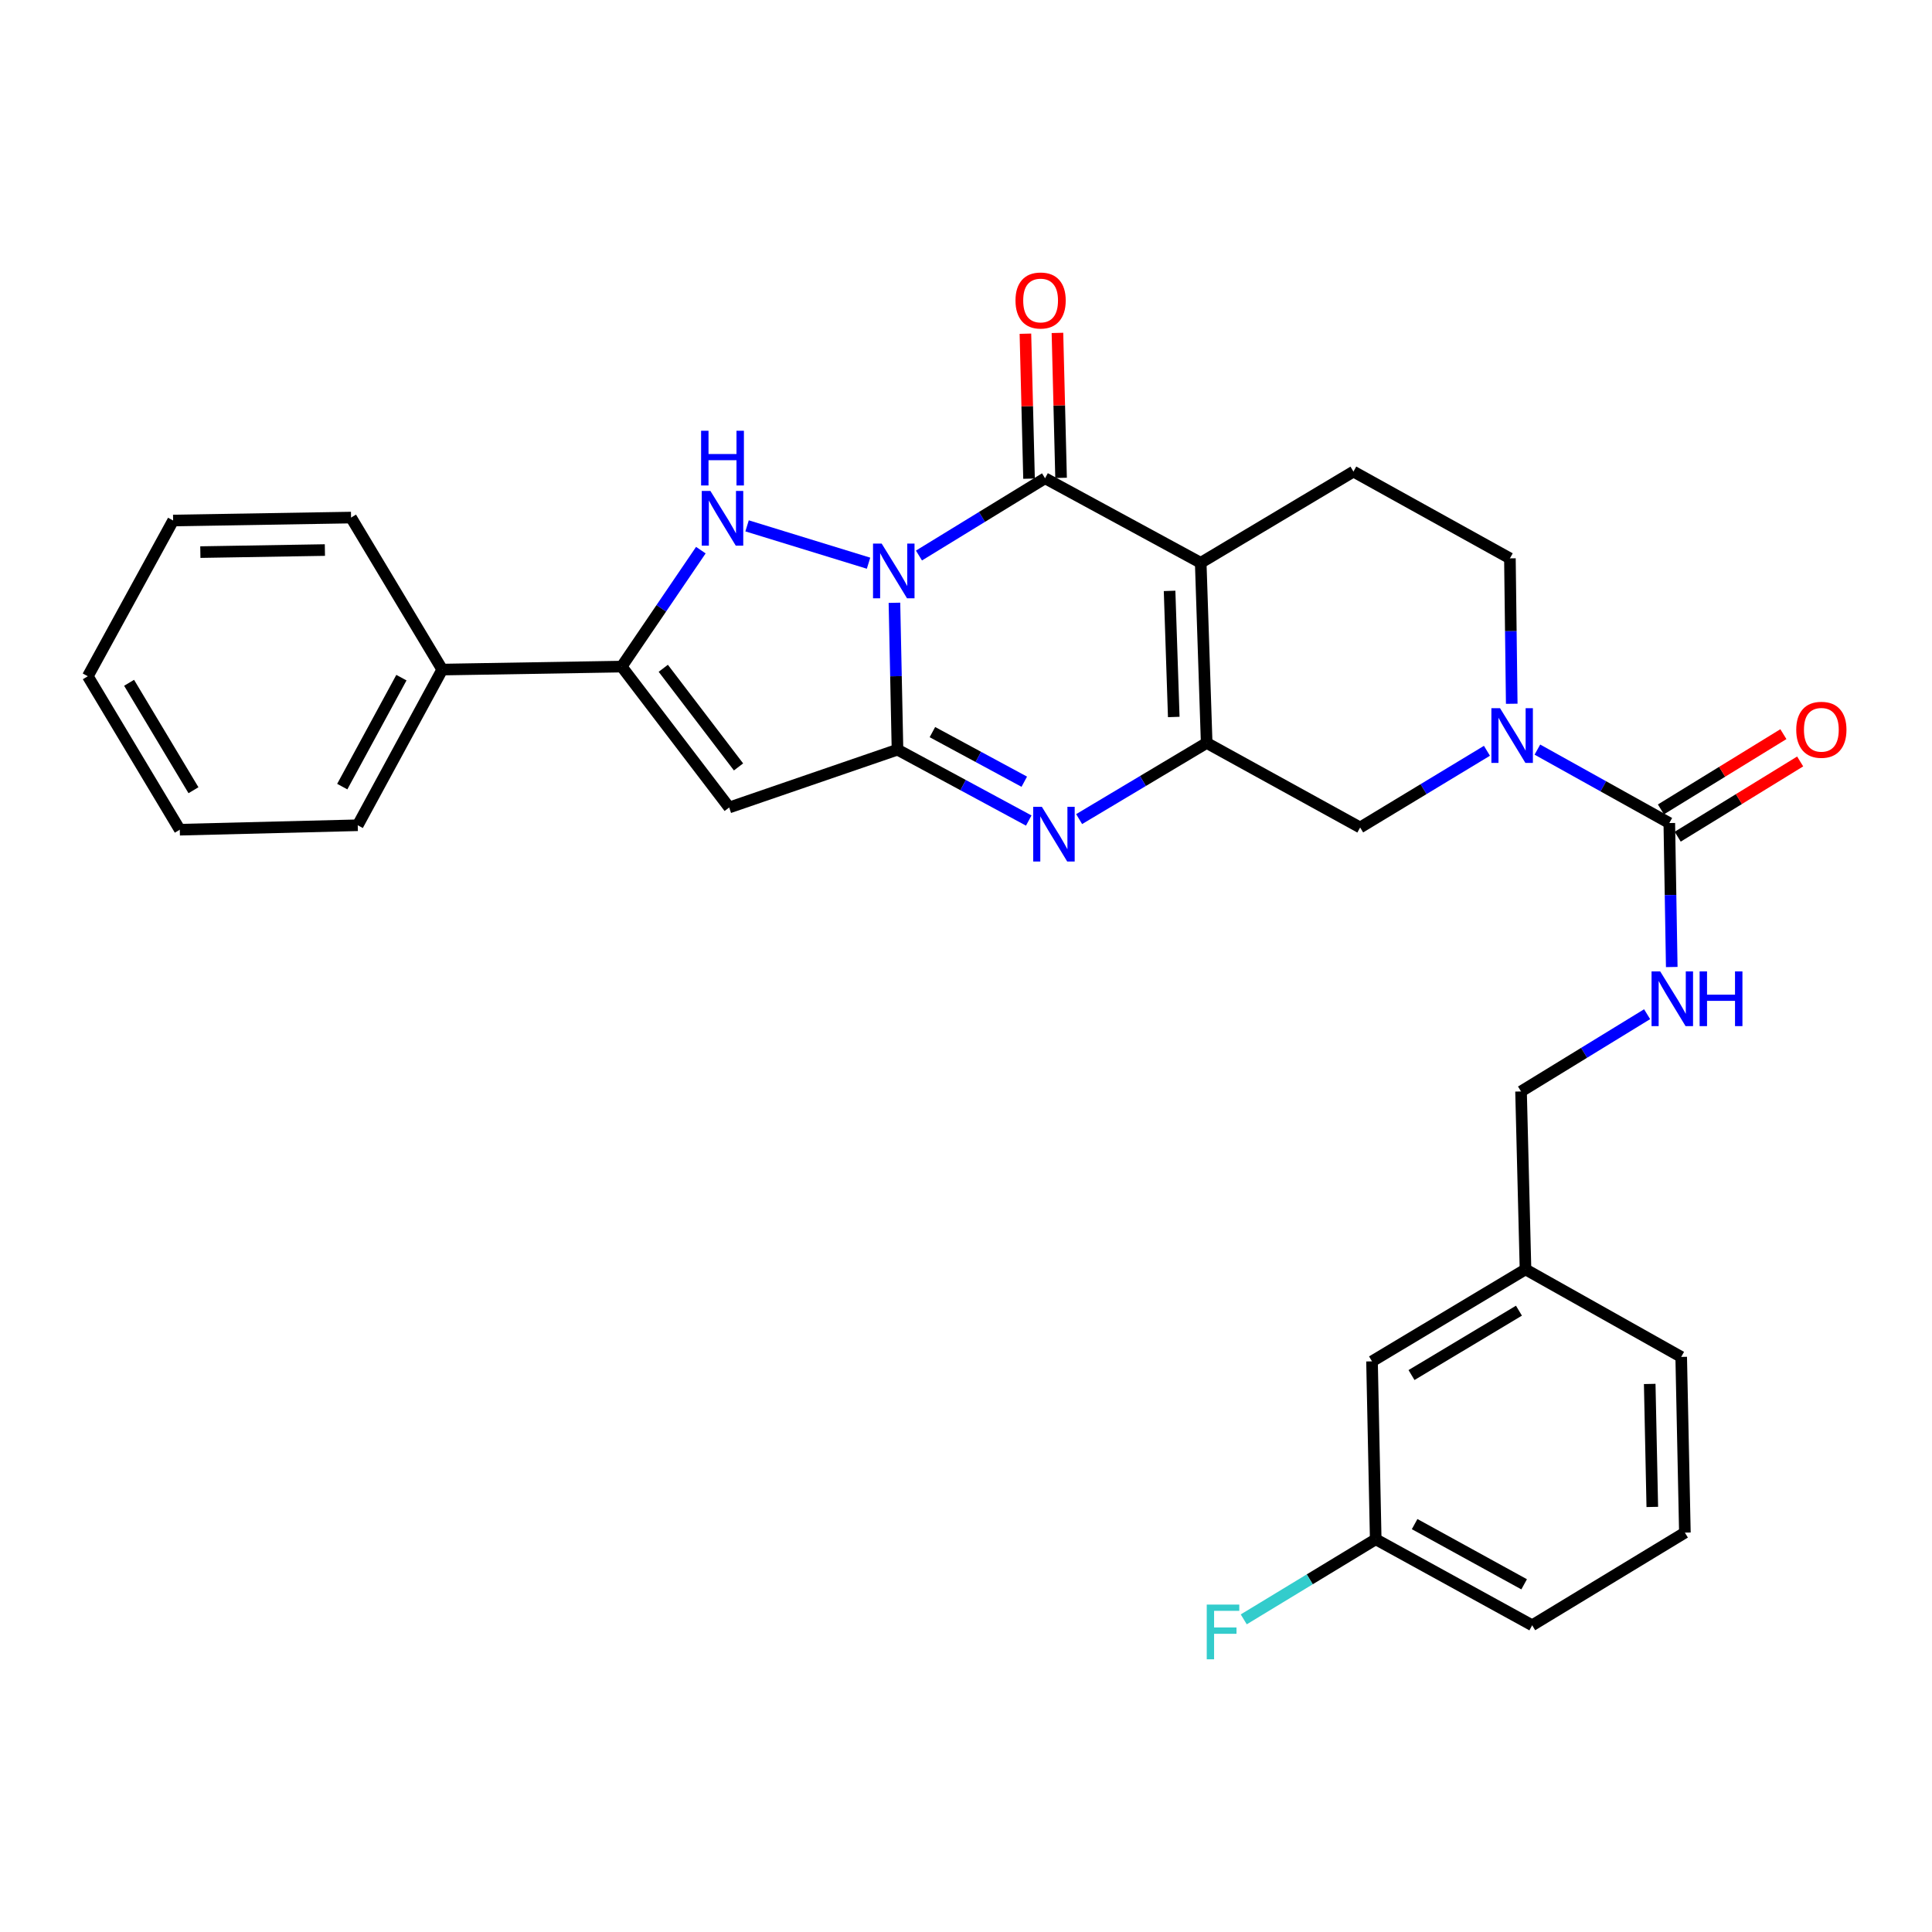 <?xml version='1.0' encoding='iso-8859-1'?>
<svg version='1.1' baseProfile='full'
              xmlns='http://www.w3.org/2000/svg'
                      xmlns:rdkit='http://www.rdkit.org/xml'
                      xmlns:xlink='http://www.w3.org/1999/xlink'
                  xml:space='preserve'
width='1000px' height='1000px' viewBox='0 0 1000 1000'>
<!-- END OF HEADER -->
<rect style='opacity:1.0;fill:#FFFFFF;stroke:none' width='1000' height='1000' x='0' y='0'> </rect>
<path class='bond-0' d='M 462.959,312.001 L 463.751,350.015' style='fill:none;fill-rule:evenodd;stroke:#0000FF;stroke-width:6px;stroke-linecap:butt;stroke-linejoin:miter;stroke-opacity:1' />
<path class='bond-0' d='M 463.751,350.015 L 464.542,388.029' style='fill:none;fill-rule:evenodd;stroke:#000000;stroke-width:6px;stroke-linecap:butt;stroke-linejoin:miter;stroke-opacity:1' />
<path class='bond-2' d='M 475.652,287.54 L 508.285,267.545' style='fill:none;fill-rule:evenodd;stroke:#0000FF;stroke-width:6px;stroke-linecap:butt;stroke-linejoin:miter;stroke-opacity:1' />
<path class='bond-2' d='M 508.285,267.545 L 540.918,247.55' style='fill:none;fill-rule:evenodd;stroke:#000000;stroke-width:6px;stroke-linecap:butt;stroke-linejoin:miter;stroke-opacity:1' />
<path class='bond-4' d='M 449.558,291.513 L 386.684,272.182' style='fill:none;fill-rule:evenodd;stroke:#0000FF;stroke-width:6px;stroke-linecap:butt;stroke-linejoin:miter;stroke-opacity:1' />
<path class='bond-5' d='M 464.542,388.029 L 498.509,406.369' style='fill:none;fill-rule:evenodd;stroke:#000000;stroke-width:6px;stroke-linecap:butt;stroke-linejoin:miter;stroke-opacity:1' />
<path class='bond-5' d='M 498.509,406.369 L 532.476,424.709' style='fill:none;fill-rule:evenodd;stroke:#0000FF;stroke-width:6px;stroke-linecap:butt;stroke-linejoin:miter;stroke-opacity:1' />
<path class='bond-5' d='M 482.612,378.937 L 506.389,391.775' style='fill:none;fill-rule:evenodd;stroke:#000000;stroke-width:6px;stroke-linecap:butt;stroke-linejoin:miter;stroke-opacity:1' />
<path class='bond-5' d='M 506.389,391.775 L 530.165,404.613' style='fill:none;fill-rule:evenodd;stroke:#0000FF;stroke-width:6px;stroke-linecap:butt;stroke-linejoin:miter;stroke-opacity:1' />
<path class='bond-6' d='M 464.542,388.029 L 377.422,417.956' style='fill:none;fill-rule:evenodd;stroke:#000000;stroke-width:6px;stroke-linecap:butt;stroke-linejoin:miter;stroke-opacity:1' />
<path class='bond-1' d='M 621.487,291.308 L 540.918,247.55' style='fill:none;fill-rule:evenodd;stroke:#000000;stroke-width:6px;stroke-linecap:butt;stroke-linejoin:miter;stroke-opacity:1' />
<path class='bond-3' d='M 621.487,291.308 L 624.574,384.546' style='fill:none;fill-rule:evenodd;stroke:#000000;stroke-width:6px;stroke-linecap:butt;stroke-linejoin:miter;stroke-opacity:1' />
<path class='bond-3' d='M 605.373,305.842 L 607.534,371.109' style='fill:none;fill-rule:evenodd;stroke:#000000;stroke-width:6px;stroke-linecap:butt;stroke-linejoin:miter;stroke-opacity:1' />
<path class='bond-11' d='M 621.487,291.308 L 700.544,244.094' style='fill:none;fill-rule:evenodd;stroke:#000000;stroke-width:6px;stroke-linecap:butt;stroke-linejoin:miter;stroke-opacity:1' />
<path class='bond-13' d='M 549.208,247.342 L 548.27,209.826' style='fill:none;fill-rule:evenodd;stroke:#000000;stroke-width:6px;stroke-linecap:butt;stroke-linejoin:miter;stroke-opacity:1' />
<path class='bond-13' d='M 548.27,209.826 L 547.332,172.31' style='fill:none;fill-rule:evenodd;stroke:#FF0000;stroke-width:6px;stroke-linecap:butt;stroke-linejoin:miter;stroke-opacity:1' />
<path class='bond-13' d='M 532.628,247.757 L 531.69,210.241' style='fill:none;fill-rule:evenodd;stroke:#000000;stroke-width:6px;stroke-linecap:butt;stroke-linejoin:miter;stroke-opacity:1' />
<path class='bond-13' d='M 531.69,210.241 L 530.751,172.724' style='fill:none;fill-rule:evenodd;stroke:#FF0000;stroke-width:6px;stroke-linecap:butt;stroke-linejoin:miter;stroke-opacity:1' />
<path class='bond-10' d='M 624.574,384.546 L 704.009,428.304' style='fill:none;fill-rule:evenodd;stroke:#000000;stroke-width:6px;stroke-linecap:butt;stroke-linejoin:miter;stroke-opacity:1' />
<path class='bond-31' d='M 624.574,384.546 L 591.566,404.254' style='fill:none;fill-rule:evenodd;stroke:#000000;stroke-width:6px;stroke-linecap:butt;stroke-linejoin:miter;stroke-opacity:1' />
<path class='bond-31' d='M 591.566,404.254 L 558.558,423.963' style='fill:none;fill-rule:evenodd;stroke:#0000FF;stroke-width:6px;stroke-linecap:butt;stroke-linejoin:miter;stroke-opacity:1' />
<path class='bond-7' d='M 362.761,284.753 L 342.269,314.889' style='fill:none;fill-rule:evenodd;stroke:#0000FF;stroke-width:6px;stroke-linecap:butt;stroke-linejoin:miter;stroke-opacity:1' />
<path class='bond-7' d='M 342.269,314.889 L 321.778,345.026' style='fill:none;fill-rule:evenodd;stroke:#000000;stroke-width:6px;stroke-linecap:butt;stroke-linejoin:miter;stroke-opacity:1' />
<path class='bond-30' d='M 377.422,417.956 L 321.778,345.026' style='fill:none;fill-rule:evenodd;stroke:#000000;stroke-width:6px;stroke-linecap:butt;stroke-linejoin:miter;stroke-opacity:1' />
<path class='bond-30' d='M 382.261,396.956 L 343.31,345.905' style='fill:none;fill-rule:evenodd;stroke:#000000;stroke-width:6px;stroke-linecap:butt;stroke-linejoin:miter;stroke-opacity:1' />
<path class='bond-16' d='M 321.778,345.026 L 228.908,346.574' style='fill:none;fill-rule:evenodd;stroke:#000000;stroke-width:6px;stroke-linecap:butt;stroke-linejoin:miter;stroke-opacity:1' />
<path class='bond-8' d='M 782.473,364.269 L 782,326.636' style='fill:none;fill-rule:evenodd;stroke:#0000FF;stroke-width:6px;stroke-linecap:butt;stroke-linejoin:miter;stroke-opacity:1' />
<path class='bond-8' d='M 782,326.636 L 781.528,289.004' style='fill:none;fill-rule:evenodd;stroke:#000000;stroke-width:6px;stroke-linecap:butt;stroke-linejoin:miter;stroke-opacity:1' />
<path class='bond-9' d='M 795.747,387.996 L 829.889,407.003' style='fill:none;fill-rule:evenodd;stroke:#0000FF;stroke-width:6px;stroke-linecap:butt;stroke-linejoin:miter;stroke-opacity:1' />
<path class='bond-9' d='M 829.889,407.003 L 864.031,426.009' style='fill:none;fill-rule:evenodd;stroke:#000000;stroke-width:6px;stroke-linecap:butt;stroke-linejoin:miter;stroke-opacity:1' />
<path class='bond-32' d='M 769.641,388.608 L 736.825,408.456' style='fill:none;fill-rule:evenodd;stroke:#0000FF;stroke-width:6px;stroke-linecap:butt;stroke-linejoin:miter;stroke-opacity:1' />
<path class='bond-32' d='M 736.825,408.456 L 704.009,428.304' style='fill:none;fill-rule:evenodd;stroke:#000000;stroke-width:6px;stroke-linecap:butt;stroke-linejoin:miter;stroke-opacity:1' />
<path class='bond-12' d='M 864.031,426.009 L 864.665,463.269' style='fill:none;fill-rule:evenodd;stroke:#000000;stroke-width:6px;stroke-linecap:butt;stroke-linejoin:miter;stroke-opacity:1' />
<path class='bond-12' d='M 864.665,463.269 L 865.299,500.528' style='fill:none;fill-rule:evenodd;stroke:#0000FF;stroke-width:6px;stroke-linecap:butt;stroke-linejoin:miter;stroke-opacity:1' />
<path class='bond-15' d='M 868.373,433.075 L 900.067,413.6' style='fill:none;fill-rule:evenodd;stroke:#000000;stroke-width:6px;stroke-linecap:butt;stroke-linejoin:miter;stroke-opacity:1' />
<path class='bond-15' d='M 900.067,413.6 L 931.761,394.126' style='fill:none;fill-rule:evenodd;stroke:#FF0000;stroke-width:6px;stroke-linecap:butt;stroke-linejoin:miter;stroke-opacity:1' />
<path class='bond-15' d='M 859.69,418.944 L 891.384,399.469' style='fill:none;fill-rule:evenodd;stroke:#000000;stroke-width:6px;stroke-linecap:butt;stroke-linejoin:miter;stroke-opacity:1' />
<path class='bond-15' d='M 891.384,399.469 L 923.079,379.995' style='fill:none;fill-rule:evenodd;stroke:#FF0000;stroke-width:6px;stroke-linecap:butt;stroke-linejoin:miter;stroke-opacity:1' />
<path class='bond-14' d='M 700.544,244.094 L 781.528,289.004' style='fill:none;fill-rule:evenodd;stroke:#000000;stroke-width:6px;stroke-linecap:butt;stroke-linejoin:miter;stroke-opacity:1' />
<path class='bond-17' d='M 852.544,524.949 L 819.915,544.94' style='fill:none;fill-rule:evenodd;stroke:#0000FF;stroke-width:6px;stroke-linecap:butt;stroke-linejoin:miter;stroke-opacity:1' />
<path class='bond-17' d='M 819.915,544.94 L 787.286,564.931' style='fill:none;fill-rule:evenodd;stroke:#000000;stroke-width:6px;stroke-linecap:butt;stroke-linejoin:miter;stroke-opacity:1' />
<path class='bond-23' d='M 228.908,346.574 L 185.169,427.152' style='fill:none;fill-rule:evenodd;stroke:#000000;stroke-width:6px;stroke-linecap:butt;stroke-linejoin:miter;stroke-opacity:1' />
<path class='bond-23' d='M 207.771,350.748 L 177.153,407.153' style='fill:none;fill-rule:evenodd;stroke:#000000;stroke-width:6px;stroke-linecap:butt;stroke-linejoin:miter;stroke-opacity:1' />
<path class='bond-24' d='M 228.908,346.574 L 181.704,267.894' style='fill:none;fill-rule:evenodd;stroke:#000000;stroke-width:6px;stroke-linecap:butt;stroke-linejoin:miter;stroke-opacity:1' />
<path class='bond-20' d='M 787.286,564.931 L 789.599,657.036' style='fill:none;fill-rule:evenodd;stroke:#000000;stroke-width:6px;stroke-linecap:butt;stroke-linejoin:miter;stroke-opacity:1' />
<path class='bond-18' d='M 710.155,704.636 L 789.599,657.036' style='fill:none;fill-rule:evenodd;stroke:#000000;stroke-width:6px;stroke-linecap:butt;stroke-linejoin:miter;stroke-opacity:1' />
<path class='bond-18' d='M 730.596,711.723 L 786.207,678.403' style='fill:none;fill-rule:evenodd;stroke:#000000;stroke-width:6px;stroke-linecap:butt;stroke-linejoin:miter;stroke-opacity:1' />
<path class='bond-19' d='M 710.155,704.636 L 712.071,796.732' style='fill:none;fill-rule:evenodd;stroke:#000000;stroke-width:6px;stroke-linecap:butt;stroke-linejoin:miter;stroke-opacity:1' />
<path class='bond-21' d='M 712.071,796.732 L 677.917,817.456' style='fill:none;fill-rule:evenodd;stroke:#000000;stroke-width:6px;stroke-linecap:butt;stroke-linejoin:miter;stroke-opacity:1' />
<path class='bond-21' d='M 677.917,817.456 L 643.763,838.18' style='fill:none;fill-rule:evenodd;stroke:#33CCCC;stroke-width:6px;stroke-linecap:butt;stroke-linejoin:miter;stroke-opacity:1' />
<path class='bond-34' d='M 712.071,796.732 L 793.054,841.245' style='fill:none;fill-rule:evenodd;stroke:#000000;stroke-width:6px;stroke-linecap:butt;stroke-linejoin:miter;stroke-opacity:1' />
<path class='bond-34' d='M 732.208,788.874 L 788.896,820.034' style='fill:none;fill-rule:evenodd;stroke:#000000;stroke-width:6px;stroke-linecap:butt;stroke-linejoin:miter;stroke-opacity:1' />
<path class='bond-26' d='M 789.599,657.036 L 870.186,702.333' style='fill:none;fill-rule:evenodd;stroke:#000000;stroke-width:6px;stroke-linecap:butt;stroke-linejoin:miter;stroke-opacity:1' />
<path class='bond-22' d='M 872.094,793.286 L 870.186,702.333' style='fill:none;fill-rule:evenodd;stroke:#000000;stroke-width:6px;stroke-linecap:butt;stroke-linejoin:miter;stroke-opacity:1' />
<path class='bond-22' d='M 855.226,779.99 L 853.89,716.323' style='fill:none;fill-rule:evenodd;stroke:#000000;stroke-width:6px;stroke-linecap:butt;stroke-linejoin:miter;stroke-opacity:1' />
<path class='bond-25' d='M 872.094,793.286 L 793.054,841.245' style='fill:none;fill-rule:evenodd;stroke:#000000;stroke-width:6px;stroke-linecap:butt;stroke-linejoin:miter;stroke-opacity:1' />
<path class='bond-28' d='M 185.169,427.152 L 93.055,429.455' style='fill:none;fill-rule:evenodd;stroke:#000000;stroke-width:6px;stroke-linecap:butt;stroke-linejoin:miter;stroke-opacity:1' />
<path class='bond-27' d='M 181.704,267.894 L 89.609,269.415' style='fill:none;fill-rule:evenodd;stroke:#000000;stroke-width:6px;stroke-linecap:butt;stroke-linejoin:miter;stroke-opacity:1' />
<path class='bond-27' d='M 168.164,284.706 L 103.697,285.77' style='fill:none;fill-rule:evenodd;stroke:#000000;stroke-width:6px;stroke-linecap:butt;stroke-linejoin:miter;stroke-opacity:1' />
<path class='bond-29' d='M 89.609,269.415 L 45.455,350.029' style='fill:none;fill-rule:evenodd;stroke:#000000;stroke-width:6px;stroke-linecap:butt;stroke-linejoin:miter;stroke-opacity:1' />
<path class='bond-33' d='M 93.055,429.455 L 45.455,350.029' style='fill:none;fill-rule:evenodd;stroke:#000000;stroke-width:6px;stroke-linecap:butt;stroke-linejoin:miter;stroke-opacity:1' />
<path class='bond-33' d='M 100.141,409.016 L 66.821,353.417' style='fill:none;fill-rule:evenodd;stroke:#000000;stroke-width:6px;stroke-linecap:butt;stroke-linejoin:miter;stroke-opacity:1' />
<path  class='atom-0' d='M 456.356 281.368
L 465.636 296.368
Q 466.556 297.848, 468.036 300.528
Q 469.516 303.208, 469.596 303.368
L 469.596 281.368
L 473.356 281.368
L 473.356 309.688
L 469.476 309.688
L 459.516 293.288
Q 458.356 291.368, 457.116 289.168
Q 455.916 286.968, 455.556 286.288
L 455.556 309.688
L 451.876 309.688
L 451.876 281.368
L 456.356 281.368
' fill='#0000FF'/>
<path  class='atom-5' d='M 367.707 254.112
L 376.987 269.112
Q 377.907 270.592, 379.387 273.272
Q 380.867 275.952, 380.947 276.112
L 380.947 254.112
L 384.707 254.112
L 384.707 282.432
L 380.827 282.432
L 370.867 266.032
Q 369.707 264.112, 368.467 261.912
Q 367.267 259.712, 366.907 259.032
L 366.907 282.432
L 363.227 282.432
L 363.227 254.112
L 367.707 254.112
' fill='#0000FF'/>
<path  class='atom-5' d='M 362.887 222.96
L 366.727 222.96
L 366.727 235
L 381.207 235
L 381.207 222.96
L 385.047 222.96
L 385.047 251.28
L 381.207 251.28
L 381.207 238.2
L 366.727 238.2
L 366.727 251.28
L 362.887 251.28
L 362.887 222.96
' fill='#0000FF'/>
<path  class='atom-6' d='M 539.256 417.59
L 548.536 432.59
Q 549.456 434.07, 550.936 436.75
Q 552.416 439.43, 552.496 439.59
L 552.496 417.59
L 556.256 417.59
L 556.256 445.91
L 552.376 445.91
L 542.416 429.51
Q 541.256 427.59, 540.016 425.39
Q 538.816 423.19, 538.456 422.51
L 538.456 445.91
L 534.776 445.91
L 534.776 417.59
L 539.256 417.59
' fill='#0000FF'/>
<path  class='atom-9' d='M 776.419 366.562
L 785.699 381.562
Q 786.619 383.042, 788.099 385.722
Q 789.579 388.402, 789.659 388.562
L 789.659 366.562
L 793.419 366.562
L 793.419 394.882
L 789.539 394.882
L 779.579 378.482
Q 778.419 376.562, 777.179 374.362
Q 775.979 372.162, 775.619 371.482
L 775.619 394.882
L 771.939 394.882
L 771.939 366.562
L 776.419 366.562
' fill='#0000FF'/>
<path  class='atom-13' d='M 859.319 502.802
L 868.599 517.802
Q 869.519 519.282, 870.999 521.962
Q 872.479 524.642, 872.559 524.802
L 872.559 502.802
L 876.319 502.802
L 876.319 531.122
L 872.439 531.122
L 862.479 514.722
Q 861.319 512.802, 860.079 510.602
Q 858.879 508.402, 858.519 507.722
L 858.519 531.122
L 854.839 531.122
L 854.839 502.802
L 859.319 502.802
' fill='#0000FF'/>
<path  class='atom-13' d='M 879.719 502.802
L 883.559 502.802
L 883.559 514.842
L 898.039 514.842
L 898.039 502.802
L 901.879 502.802
L 901.879 531.122
L 898.039 531.122
L 898.039 518.042
L 883.559 518.042
L 883.559 531.122
L 879.719 531.122
L 879.719 502.802
' fill='#0000FF'/>
<path  class='atom-14' d='M 525.615 155.534
Q 525.615 148.734, 528.975 144.934
Q 532.335 141.134, 538.615 141.134
Q 544.895 141.134, 548.255 144.934
Q 551.615 148.734, 551.615 155.534
Q 551.615 162.414, 548.215 166.334
Q 544.815 170.214, 538.615 170.214
Q 532.375 170.214, 528.975 166.334
Q 525.615 162.454, 525.615 155.534
M 538.615 167.014
Q 542.935 167.014, 545.255 164.134
Q 547.615 161.214, 547.615 155.534
Q 547.615 149.974, 545.255 147.174
Q 542.935 144.334, 538.615 144.334
Q 534.295 144.334, 531.935 147.134
Q 529.615 149.934, 529.615 155.534
Q 529.615 161.254, 531.935 164.134
Q 534.295 167.014, 538.615 167.014
' fill='#FF0000'/>
<path  class='atom-16' d='M 929.729 377.733
Q 929.729 370.933, 933.089 367.133
Q 936.449 363.333, 942.729 363.333
Q 949.009 363.333, 952.369 367.133
Q 955.729 370.933, 955.729 377.733
Q 955.729 384.613, 952.329 388.533
Q 948.929 392.413, 942.729 392.413
Q 936.489 392.413, 933.089 388.533
Q 929.729 384.653, 929.729 377.733
M 942.729 389.213
Q 947.049 389.213, 949.369 386.333
Q 951.729 383.413, 951.729 377.733
Q 951.729 372.173, 949.369 369.373
Q 947.049 366.533, 942.729 366.533
Q 938.409 366.533, 936.049 369.333
Q 933.729 372.133, 933.729 377.733
Q 933.729 383.453, 936.049 386.333
Q 938.409 389.213, 942.729 389.213
' fill='#FF0000'/>
<path  class='atom-22' d='M 624.612 830.531
L 641.452 830.531
L 641.452 833.771
L 628.412 833.771
L 628.412 842.371
L 640.012 842.371
L 640.012 845.651
L 628.412 845.651
L 628.412 858.851
L 624.612 858.851
L 624.612 830.531
' fill='#33CCCC'/>
</svg>
